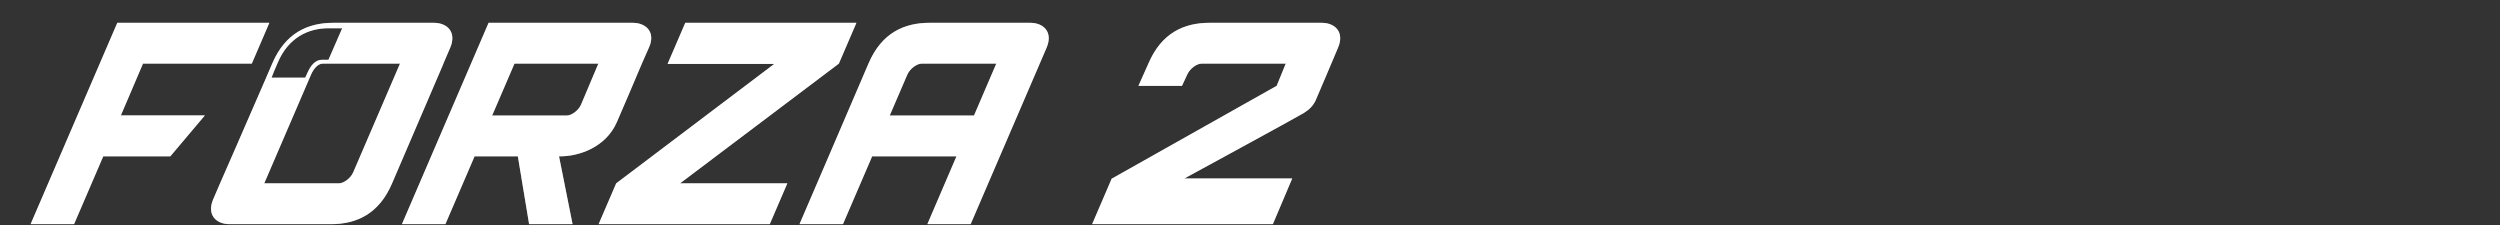 <svg viewBox="0 20 500 45" fill="white" xmlns="http://www.w3.org/2000/svg" id="Harness"><rect x="0" y="20" width="500" height="45" fill="#333333" stroke="none"/><defs><style>.cls-1{fill:#8e8e8e;}</style></defs><path d="m123.236,56.671l31.617-23.886h-21.336l3.538-8.221h34.227l-3.512,8.159-31.763,23.948h21.456l-3.512,8.159h-34.226l3.512-8.159Zm-33.199-27.122c-.703,1.634-1.282,2.979-1.358,3.154l.013.021s-7.651,17.776-10.28,23.948c-2.63,6.171-7.172,8.159-12.228,8.159h-20.264c-2.73,0-4.604-1.897-3.274-4.985.754-1.753,1.366-3.174,1.366-3.174,0,0,5.968-13.604,9.223-21.142.466-1.079.876-2.033,1.205-2.806,2.63-6.172,7.172-8.159,12.227-8.159h20.096c2.729,0,4.603,1.897,3.274,4.985Zm-35.729,5.98h6.739c.193-.419.557-1.21.574-1.248.861-1.847,1.962-2.314,2.705-2.314.122,0,.453-.015,1.368-.015l2.75-6.303h-2.762c-4.055,0-8.009,1.895-10.118,6.844-.247.579-.419.985-.763,1.781-.019.045-.352.894-.494,1.255Zm25.695-2.806h-15.452c-.952,0-1.831,1.009-2.348,2.209-.035.081-.123.286-.257.597-1.162,2.698-5.787,13.445-9.1,21.142h14.932c.952,0,2.351-1.01,2.867-2.21.336-.78,5.663-13.156,9.356-21.738Zm-59.355,18.544h13.412l6.913-8.186h-16.802c1.878-4.364,4.425-10.358,4.425-10.358h21.761l3.512-8.159h-30.407L6.121,64.83h8.689s2.831-6.576,5.838-13.563Zm164.825,13.563l5.823-13.563h-16.867c-3.008,6.987-5.838,13.563-5.838,13.563h-8.689s11.163-25.935,13.792-32.107c2.629-6.172,7.171-8.159,12.227-8.159h20.117c2.73,0,4.603,1.897,3.274,4.985-.754,1.753-1.365,3.174-1.365,3.174l-13.819,32.107h-8.656Zm9.326-21.722l4.459-10.384h-14.931c-.952,0-2.35,1.009-2.867,2.209-.171.397-1.635,3.799-3.519,8.175h16.858Zm-65.016-13.585c-.777,1.717-1.313,3.011-1.412,3.2-1.51,3.59-3.784,8.9-4.985,11.663-2.197,5.058-7.518,6.881-11.383,6.881h-.2l2.706,13.563h-8.689l-2.25-13.563h-8.658c-3.007,6.987-5.837,13.563-5.837,13.563h-8.689l5.838-13.563h-.003l3.512-8.159h.004l7.982-18.544h28.806c2.73,0,4.646,1.896,3.261,4.959Zm-10.112,3.2h-16.777s-2.585,6.008-4.469,10.384h14.929c.952,0,2.351-1.009,2.867-2.209.248-.578,1.853-4.383,3.451-8.175Zm144.657-8.158h-22.428c-5.056,0-9.598,1.988-12.227,8.159-.279.654-1.536,3.401-1.983,4.444h8.707c.087-.202,1.024-2.198,1.04-2.235.516-1.2,1.915-2.209,2.867-2.209h16.847l-1.816,4.444-33.001,18.575c-.99,2.302-3.904,9.079-3.904,9.079h.008c-.001.002-.004.009-.004.009l36.138-.009,3.87-9.134h-21.559s22.471-12.223,23.872-13.084c1.149-.706,1.905-1.51,2.377-2.542s3.715-8.76,4.469-10.512c1.329-3.088-.544-4.985-3.274-4.985Z" class="cls-1" id="Forza_Grey"></path><path d="m123.236,56.671l31.617-23.886h-21.336l3.538-8.221h34.227l-3.512,8.159-31.763,23.948h21.456l-3.512,8.159h-34.226l3.512-8.159Zm-33.199-27.122c-.703,1.634-1.282,2.979-1.358,3.154l.013.021s-7.651,17.776-10.28,23.948c-2.63,6.171-7.172,8.159-12.228,8.159h-20.264c-2.73,0-4.604-1.897-3.274-4.985.754-1.753,1.366-3.174,1.366-3.174,0,0,5.968-13.604,9.223-21.142.466-1.079.876-2.033,1.205-2.806,2.63-6.172,7.172-8.159,12.227-8.159h20.096c2.729,0,4.603,1.897,3.274,4.985Zm-35.729,5.98h6.739c.193-.419.557-1.21.574-1.248.861-1.847,1.962-2.314,2.705-2.314.122,0,.453-.015,1.368-.015l2.75-6.303h-2.762c-4.055,0-8.009,1.895-10.118,6.844-.247.579-.419.985-.763,1.781-.019.045-.352.894-.494,1.255Zm25.695-2.806h-15.452c-.952,0-1.831,1.009-2.348,2.209-.035.081-.123.286-.257.597-1.162,2.698-5.787,13.445-9.1,21.142h14.932c.952,0,2.351-1.01,2.867-2.21.336-.78,5.663-13.156,9.356-21.738Zm-59.355,18.544h13.412l6.913-8.186h-16.802c1.878-4.364,4.425-10.358,4.425-10.358h21.761l3.512-8.159h-30.407L6.121,64.83h8.689s2.831-6.576,5.838-13.563Zm164.825,13.563l5.823-13.563h-16.867c-3.008,6.987-5.838,13.563-5.838,13.563h-8.689s11.163-25.935,13.792-32.107c2.629-6.172,7.171-8.159,12.227-8.159h20.117c2.73,0,4.603,1.897,3.274,4.985-.754,1.753-1.365,3.174-1.365,3.174l-13.819,32.107h-8.656Zm9.326-21.722l4.459-10.384h-14.931c-.952,0-2.35,1.009-2.867,2.209-.171.397-1.635,3.799-3.519,8.175h16.858Zm-65.016-13.585c-.777,1.717-1.313,3.011-1.412,3.2-1.51,3.59-3.784,8.9-4.985,11.663-2.197,5.058-7.518,6.881-11.383,6.881h-.2l2.706,13.563h-8.689l-2.25-13.563h-8.658c-3.007,6.987-5.837,13.563-5.837,13.563h-8.689l5.838-13.563h-.003l3.512-8.159h.004l7.982-18.544h28.806c2.73,0,4.646,1.896,3.261,4.959Zm-10.112,3.2h-16.777s-2.585,6.008-4.469,10.384h14.929c.952,0,2.351-1.009,2.867-2.209.248-.578,1.853-4.383,3.451-8.175Zm144.657-8.158h-22.428c-5.056,0-9.598,1.988-12.227,8.159-.279.654-1.536,3.401-1.983,4.444h8.707c.087-.202,1.024-2.198,1.04-2.235.516-1.2,1.915-2.209,2.867-2.209h16.847l-1.816,4.444-33.001,18.575c-.99,2.302-3.904,9.079-3.904,9.079h.008c-.001.002-.004.009-.004.009l36.138-.009,3.87-9.134h-21.559s22.471-12.223,23.872-13.084c1.149-.706,1.905-1.51,2.377-2.542s3.715-8.76,4.469-10.512c1.329-3.088-.544-4.985-3.274-4.985Z" id="Forza_Black"></path></svg>